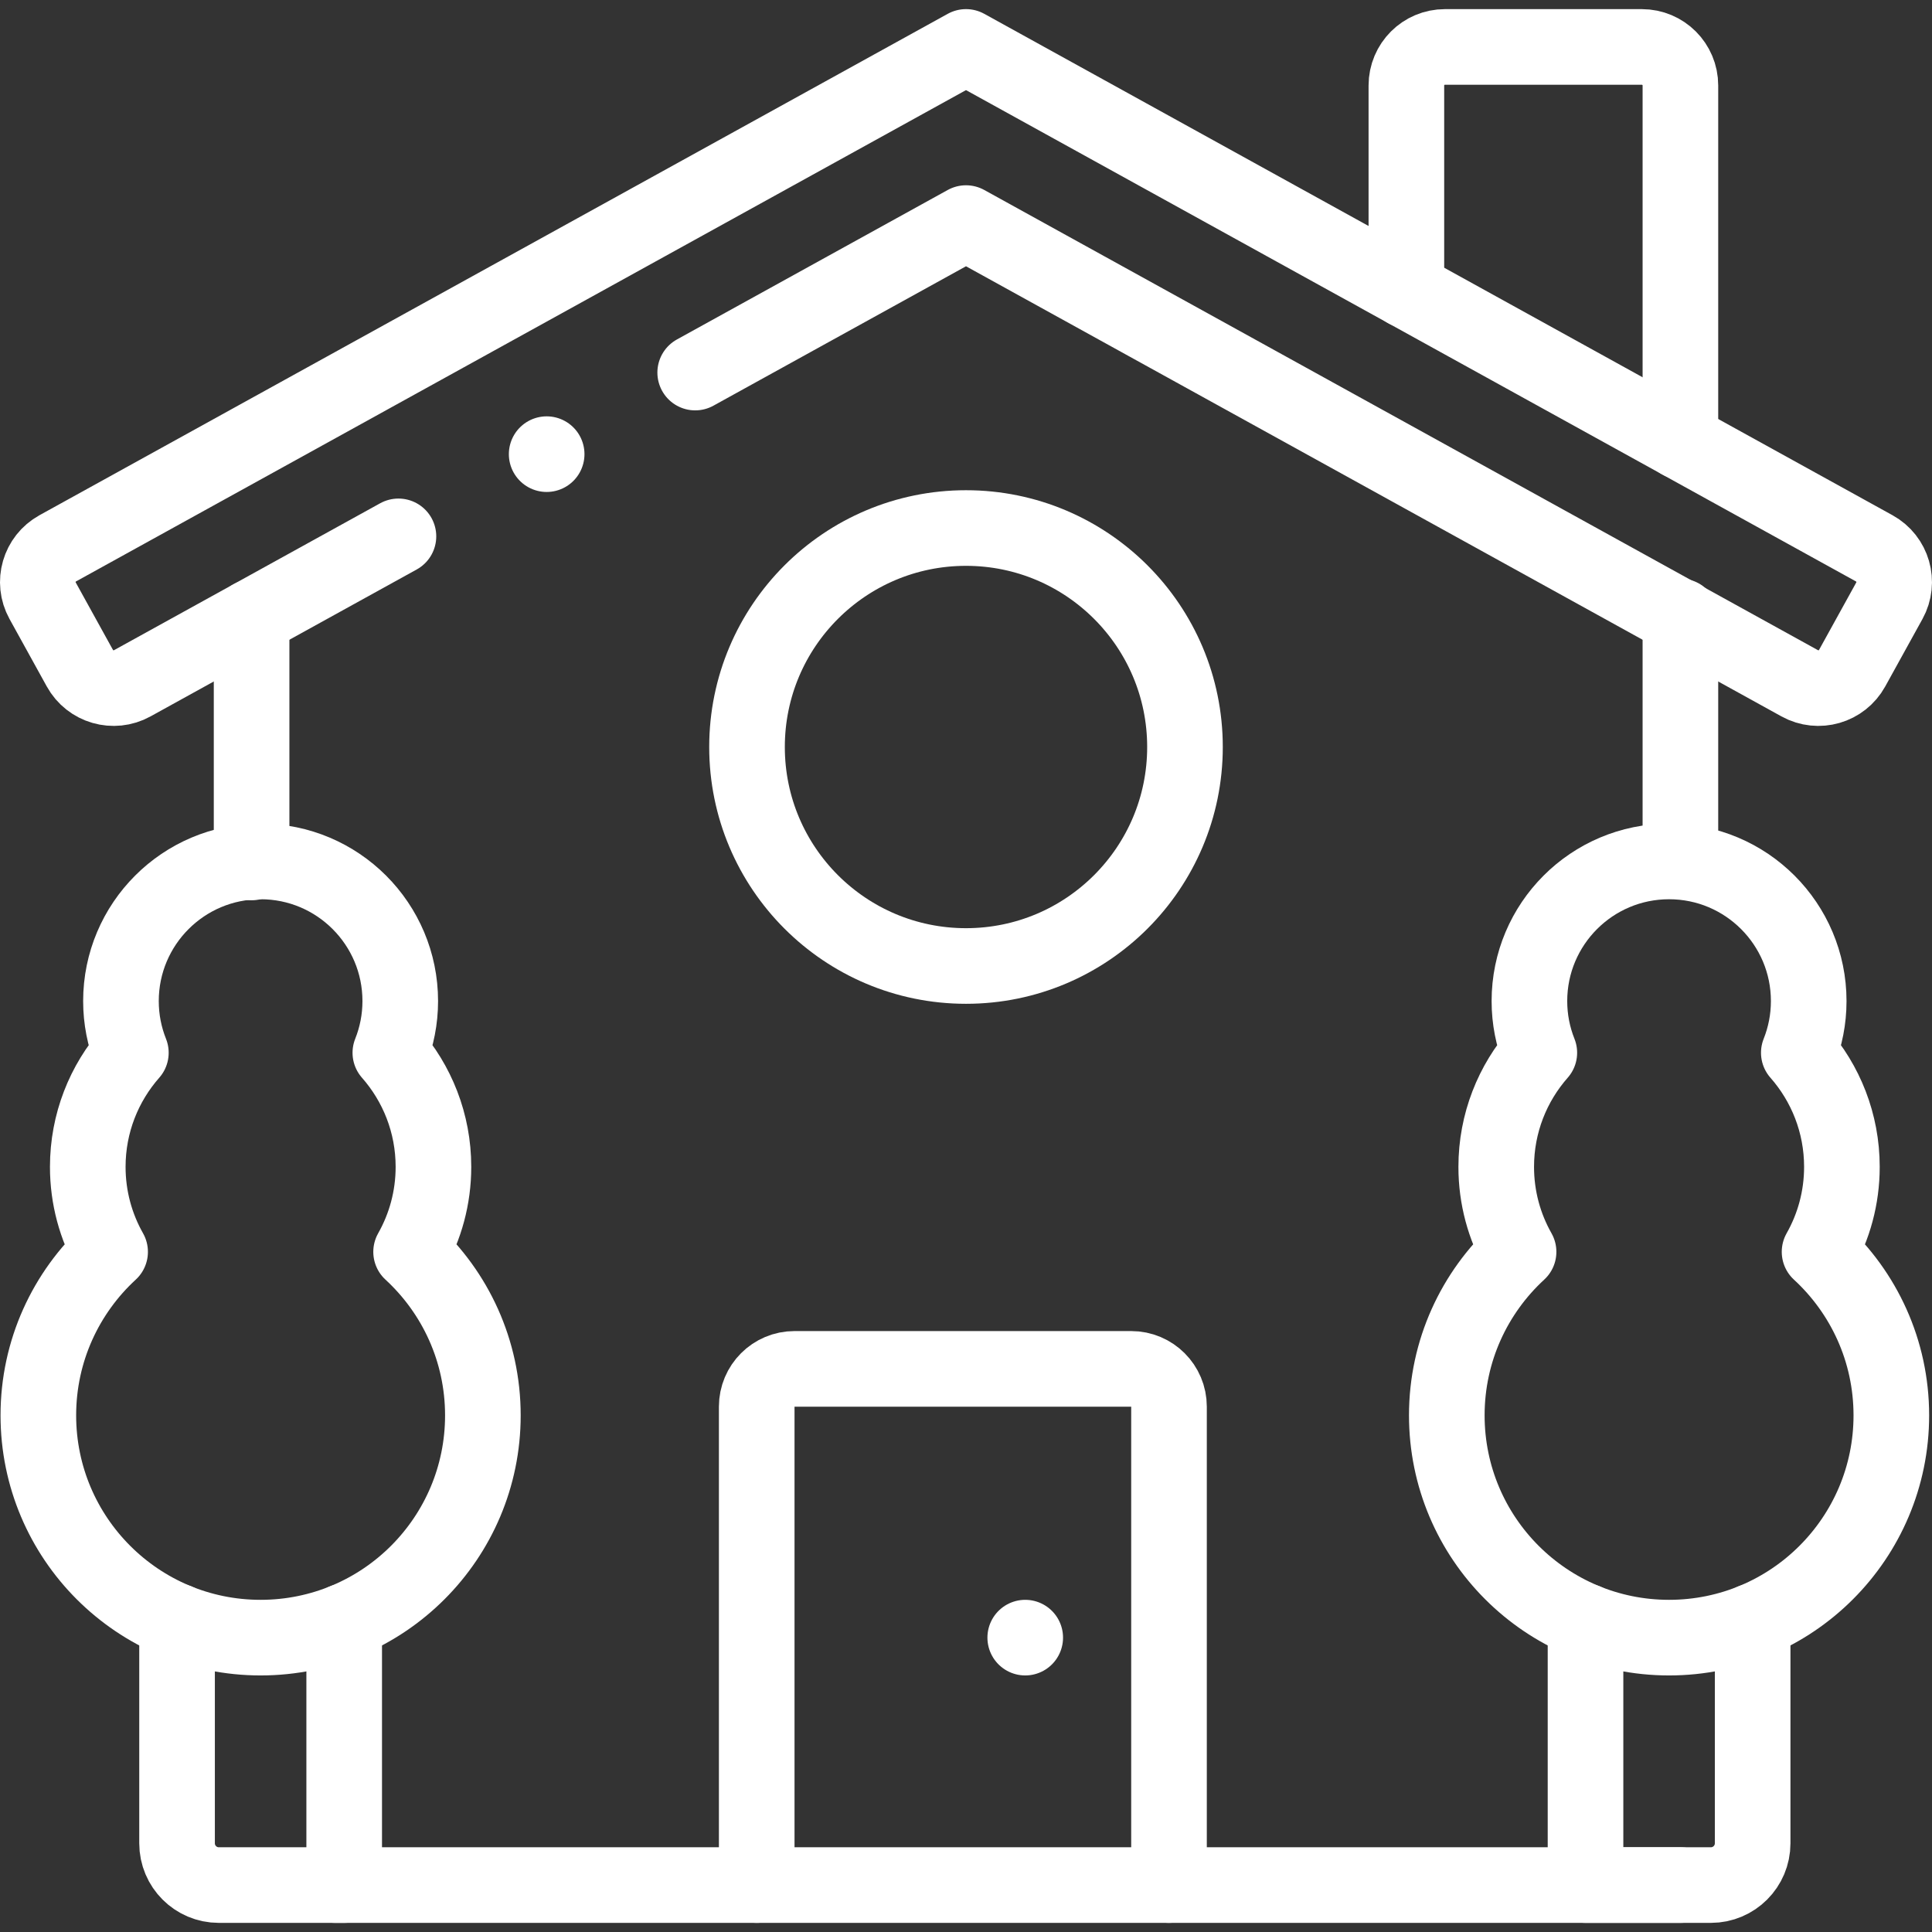 <?xml version="1.0" encoding="UTF-8"?> <svg xmlns="http://www.w3.org/2000/svg" xmlns:xlink="http://www.w3.org/1999/xlink" xmlns:svgjs="http://svgjs.dev/svgjs" version="1.1" id="Capa_1" x="0px" y="0px" viewBox="0 0 511 511" style="enable-background:new 0 0 511 511;" xml:space="preserve" width="300" height="300"><rect x="0" y="0" width="511" height="511" fill="#333333" stroke="none"/><g width="100%" height="100%" transform="matrix(1,0,0,1,0,0)"><g> <polyline style="stroke-linecap: round; stroke-linejoin: round; stroke-miterlimit: 10;" points="&#10;&#9;&#9;444.46,498.588 100.174,498.588 88.65,498.588 &#9;" fill="none" fill-opacity="1" stroke="#ffffff" stroke-opacity="1" data-original-stroke-color="#000000ff" stroke-width="20" data-original-stroke-width="20"></polyline> <line style="stroke-linecap: round; stroke-linejoin: round; stroke-miterlimit: 10;" x1="66.544" y1="163.306" x2="66.544" y2="228.117" fill="none" fill-opacity="1" stroke="#ffffff" stroke-opacity="1" data-original-stroke-color="#000000ff" stroke-width="20" data-original-stroke-width="20"></line> <path style="stroke-linecap: round; stroke-linejoin: round; stroke-miterlimit: 10;" d="&#10;&#9;&#9;M183.874,98.541L255.5,59.004L476.02,180.73c4.93,2.721,11.132,0.931,13.854-3.998l9.853-17.846&#10;&#9;&#9;c2.722-4.93,0.932-11.134-3.998-13.855L255.5,12.412L15.271,145.03c-4.93,2.722-6.721,8.925-3.998,13.855l9.853,17.846&#10;&#9;&#9;c2.722,4.93,8.924,6.72,13.854,3.998l70.406-38.864" fill="none" fill-opacity="1" stroke="#ffffff" stroke-opacity="1" data-original-stroke-color="#000000ff" stroke-width="20" data-original-stroke-width="20"></path> <path style="stroke-linecap: round; stroke-linejoin: round; stroke-miterlimit: 10;" d="&#10;&#9;&#9;M371.977,76.716V22.612c0-5.631,4.565-10.197,10.197-10.197h52.085c5.632,0,10.197,4.565,10.197,10.197v94.116" fill="none" fill-opacity="1" stroke="#ffffff" stroke-opacity="1" data-original-stroke-color="#000000ff" stroke-width="20" data-original-stroke-width="20"></path> <circle style="stroke-linecap: round; stroke-linejoin: round; stroke-miterlimit: 10;" cx="255.5" cy="197.579" r="57.919" fill="none" fill-opacity="1" stroke="#ffffff" stroke-opacity="1" data-original-stroke-color="#000000ff" stroke-width="20" data-original-stroke-width="20"></circle> <path style="stroke-linecap: round; stroke-linejoin: round; stroke-miterlimit: 10;" d="&#10;&#9;&#9;M200.146,498.584V372.057c0-5.523,4.477-10,10-10h89.048c5.523,0,10,4.477,10,10v126.528" fill="none" fill-opacity="1" stroke="#ffffff" stroke-opacity="1" data-original-stroke-color="#000000ff" stroke-width="20" data-original-stroke-width="20"></path> <path style="stroke-linecap: round; stroke-linejoin: round; stroke-miterlimit: 10;" d="&#10;&#9;&#9;M463.563,428.843v58.694c0,6.103-4.948,11.051-11.051,11.051h-33.154v-69.745" fill="none" fill-opacity="1" stroke="#ffffff" stroke-opacity="1" data-original-stroke-color="#000000ff" stroke-width="20" data-original-stroke-width="20"></path> <path style="stroke-linecap: round; stroke-linejoin: round; stroke-miterlimit: 10;" d="&#10;&#9;&#9;M481.26,331.103c3.756-6.638,5.91-14.302,5.91-22.473c0-11.573-4.309-22.134-11.399-30.187c1.685-4.227,2.621-8.834,2.621-13.662&#10;&#9;&#9;c0-20.399-16.537-36.937-36.936-36.937c-20.399,0-36.937,16.537-36.937,36.937c0,4.828,0.936,9.435,2.621,13.662&#10;&#9;&#9;c-7.09,8.053-11.399,18.614-11.399,30.187c0,8.171,2.154,15.835,5.91,22.473c-11.667,10.743-18.983,26.141-18.983,43.251&#10;&#9;&#9;c0,32.468,26.32,58.788,58.788,58.788c32.467,0,58.788-26.32,58.788-58.788C500.243,357.244,492.928,341.846,481.26,331.103z" fill="none" fill-opacity="1" stroke="#ffffff" stroke-opacity="1" data-original-stroke-color="#000000ff" stroke-width="20" data-original-stroke-width="20"></path> <path style="stroke-linecap: round; stroke-linejoin: round; stroke-miterlimit: 10;" d="&#10;&#9;&#9;M91.036,428.843v69.745H57.882c-6.104,0-11.051-4.948-11.051-11.051v-58.694" fill="none" fill-opacity="1" stroke="#ffffff" stroke-opacity="1" data-original-stroke-color="#000000ff" stroke-width="20" data-original-stroke-width="20"></path> <path style="stroke-linecap: round; stroke-linejoin: round; stroke-miterlimit: 10;" d="&#10;&#9;&#9;M108.733,331.103c3.756-6.638,5.91-14.302,5.91-22.473c0-11.573-4.309-22.134-11.399-30.187c1.685-4.227,2.621-8.834,2.621-13.662&#10;&#9;&#9;c0-20.399-16.537-36.937-36.936-36.937s-36.937,16.537-36.937,36.937c0,4.828,0.936,9.435,2.621,13.662&#10;&#9;&#9;c-7.09,8.053-11.399,18.614-11.399,30.187c0,8.171,2.154,15.835,5.91,22.473c-11.667,10.743-18.983,26.141-18.983,43.251&#10;&#9;&#9;c0,32.468,26.32,58.788,58.788,58.788c32.467,0,58.788-26.32,58.788-58.788C127.716,357.244,120.401,341.846,108.733,331.103z" fill="none" fill-opacity="1" stroke="#ffffff" stroke-opacity="1" data-original-stroke-color="#000000ff" stroke-width="20" data-original-stroke-width="20"></path> <line style="stroke-linecap: round; stroke-linejoin: round; stroke-miterlimit: 10;" x1="444.455" y1="163.042" x2="444.455" y2="227.844" fill="none" fill-opacity="1" stroke="#ffffff" stroke-opacity="1" data-original-stroke-color="#000000ff" stroke-width="20" data-original-stroke-width="20"></line> <line style="stroke-linecap: round; stroke-linejoin: round; stroke-miterlimit: 10;" x1="271.165" y1="433.142" x2="271.165" y2="433.142" fill="none" fill-opacity="1" stroke="#ffffff" stroke-opacity="1" data-original-stroke-color="#000000ff" stroke-width="20" data-original-stroke-width="20"></line> <line style="stroke-linecap: round; stroke-linejoin: round; stroke-miterlimit: 10;" x1="144.588" y1="120.12" x2="144.588" y2="120.12" fill="none" fill-opacity="1" stroke="#ffffff" stroke-opacity="1" data-original-stroke-color="#000000ff" stroke-width="20" data-original-stroke-width="20"></line> </g></g></svg> 